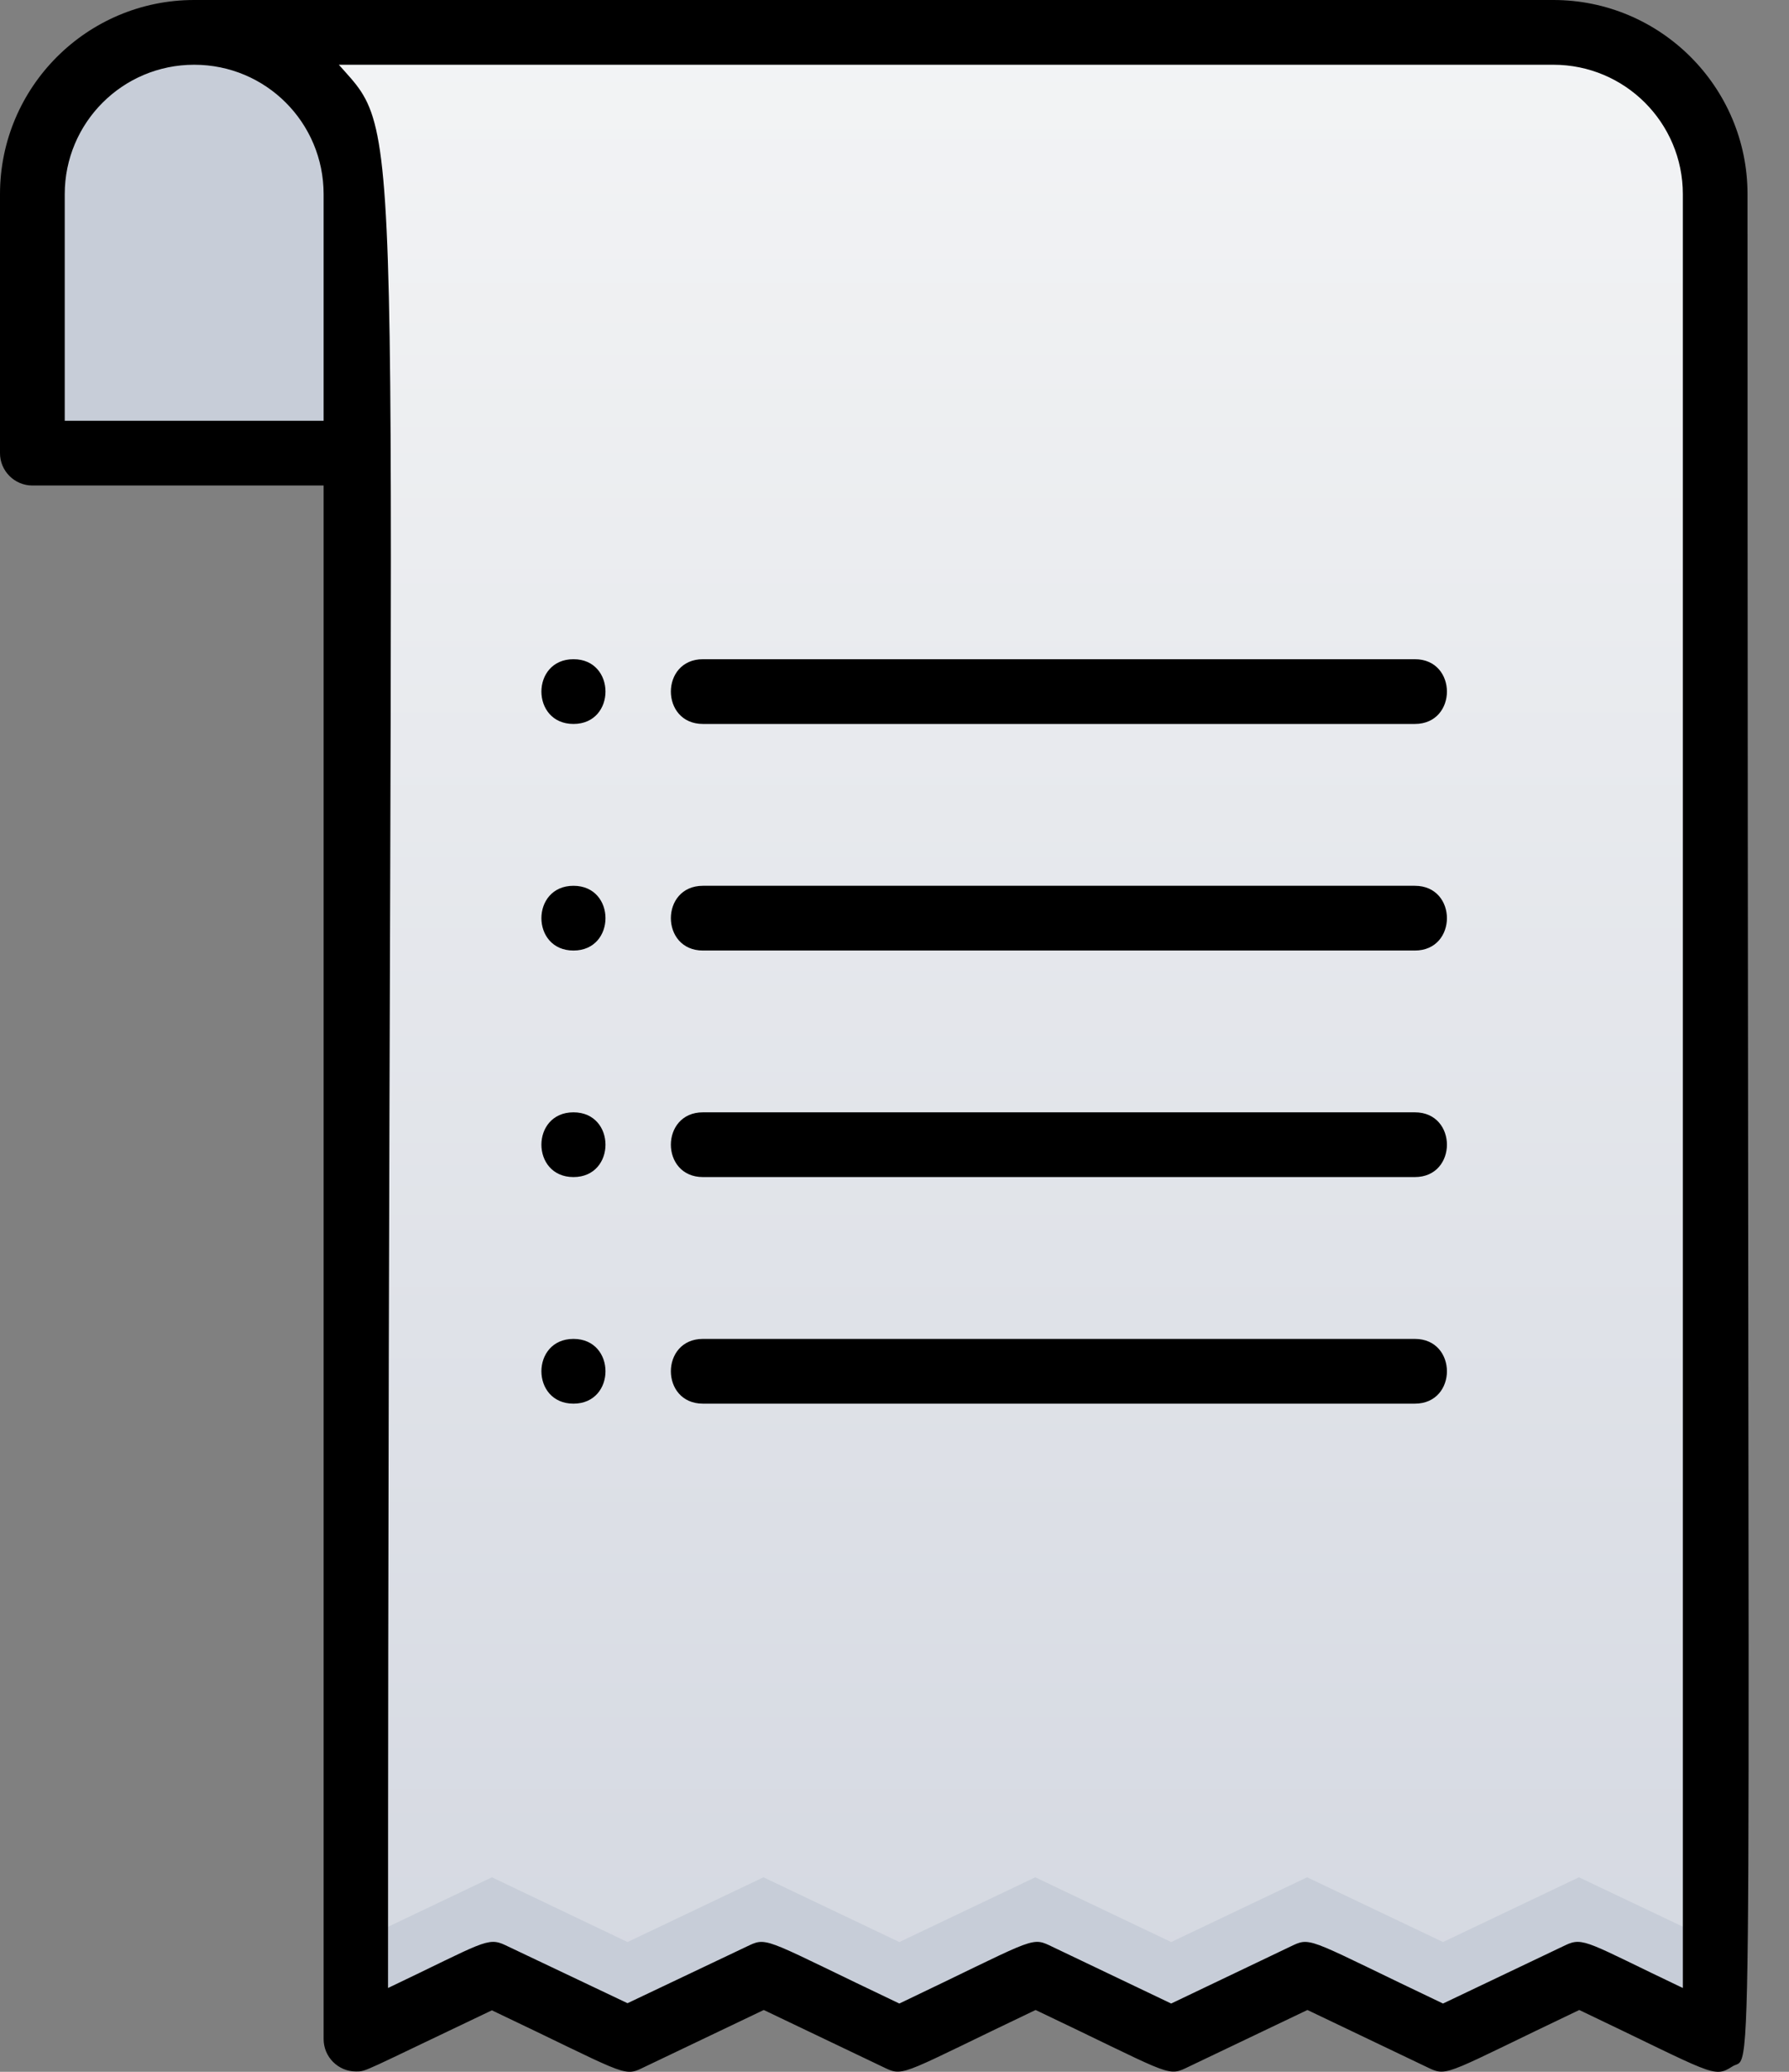 <svg width="38" height="44" viewBox="0 0 38 44" fill="none" xmlns="http://www.w3.org/2000/svg">
<rect x="0" y="0" width="38" height="44" fill="#808080" stroke="none"/>
<path d="M7.561 43.306L10.448 41.931L13.336 43.306L16.223 41.931L19.11 43.306L21.997 41.931L24.884 43.306L27.771 41.931L30.658 43.306L33.552 41.931L36.446 43.306V4.124C36.446 2.227 34.906 0.688 33.009 0.688H4.125C5.073 0.688 5.932 1.072 6.558 1.691C7.177 2.317 7.561 3.176 7.561 4.124V43.306Z" fill="url(#paint0_linear_3274_28770)"/>
<path d="M36.432 41.244V43.306L33.538 41.931L30.651 43.306L27.764 41.931L24.877 43.306L21.99 41.931L19.103 43.306L16.216 41.931L13.329 43.306L10.449 41.931L7.562 43.306V41.244L10.449 39.869L13.329 41.244L16.216 39.869L19.103 41.244L21.99 39.869L24.877 41.244L27.764 39.869L30.651 41.244L33.538 39.869L36.432 41.244Z" fill="#C7CDD8"/>
<path d="M7.561 4.124V9.624H0.688V4.124C0.688 2.227 2.227 0.688 4.124 0.688C5.073 0.688 5.932 1.072 6.558 1.691C7.177 2.317 7.561 3.176 7.561 4.124Z" fill="#C7CDD8"/>
<path d="M12.181 14C11.273 14 11.273 15.375 12.181 15.375C13.088 15.375 13.088 14 12.181 14Z" fill="black"/>
<path d="M30.053 14H14.931C14.023 14 14.023 15.375 14.931 15.375H30.053C30.961 15.375 30.961 14 30.053 14Z" fill="black"/>
<path d="M12.181 18.812C11.273 18.812 11.273 20.187 12.181 20.187C13.088 20.187 13.088 18.812 12.181 18.812Z" fill="black"/>
<path d="M30.053 18.812H14.931C14.023 18.812 14.023 20.187 14.931 20.187H30.053C30.961 20.187 30.961 18.812 30.053 18.812Z" fill="black"/>
<path d="M12.181 23.623C11.273 23.623 11.273 24.998 12.181 24.998C13.088 24.998 13.088 23.623 12.181 23.623Z" fill="black"/>
<path d="M30.053 23.623H14.931C14.023 23.623 14.023 24.998 14.931 24.998H30.053C30.961 24.998 30.961 23.623 30.053 23.623Z" fill="black"/>
<path d="M12.181 28.435C11.273 28.435 11.273 29.81 12.181 29.81C13.088 29.81 13.088 28.435 12.181 28.435Z" fill="black"/>
<path d="M30.053 28.435H14.931C14.023 28.435 14.023 29.81 14.931 29.81H30.053C30.961 29.81 30.961 28.435 30.053 28.435Z" fill="black"/>
<path d="M32.995 0H4.124C1.849 0 0 1.849 0 4.124V9.624C0 10.002 0.309 10.311 0.687 10.311H6.874V43.306C6.874 43.684 7.183 43.993 7.561 43.993C7.788 43.993 7.671 44.014 10.448 42.694C13.226 44.014 13.239 44.117 13.631 43.925L16.223 42.687L18.814 43.925C19.206 44.11 19.213 44.014 21.997 42.687C24.774 44.007 24.788 44.11 25.179 43.925L27.771 42.687L30.362 43.925C30.754 44.11 30.761 44.014 33.545 42.687C36.418 44.055 36.391 44.145 36.803 43.883C37.271 43.588 37.119 45.911 37.119 4.124C37.119 1.849 35.27 0 32.995 0ZM1.375 8.936V4.124C1.375 2.605 2.605 1.375 4.124 1.375C5.65 1.375 6.874 2.605 6.874 4.124V8.936H1.375ZM35.745 42.22C33.724 41.258 33.634 41.127 33.249 41.312L30.651 42.55C27.874 41.23 27.86 41.127 27.468 41.312L24.877 42.55L22.285 41.312C21.893 41.127 21.887 41.223 19.103 42.55C16.326 41.23 16.312 41.127 15.92 41.312L13.329 42.543L10.737 41.312C10.352 41.127 10.263 41.258 8.242 42.22C8.242 1.54 8.682 3.052 7.197 1.375H32.995C34.514 1.375 35.745 2.605 35.745 4.124V42.22Z" fill="black"/>
<defs>
<linearGradient id="paint0_linear_3274_28770" x1="20.278" y1="43.306" x2="20.278" y2="0.688" gradientUnits="userSpaceOnUse">
<stop stop-color="#D4D8E1"/>
<stop offset="1" stop-color="#F3F4F5"/>
</linearGradient>
</defs>
</svg>
